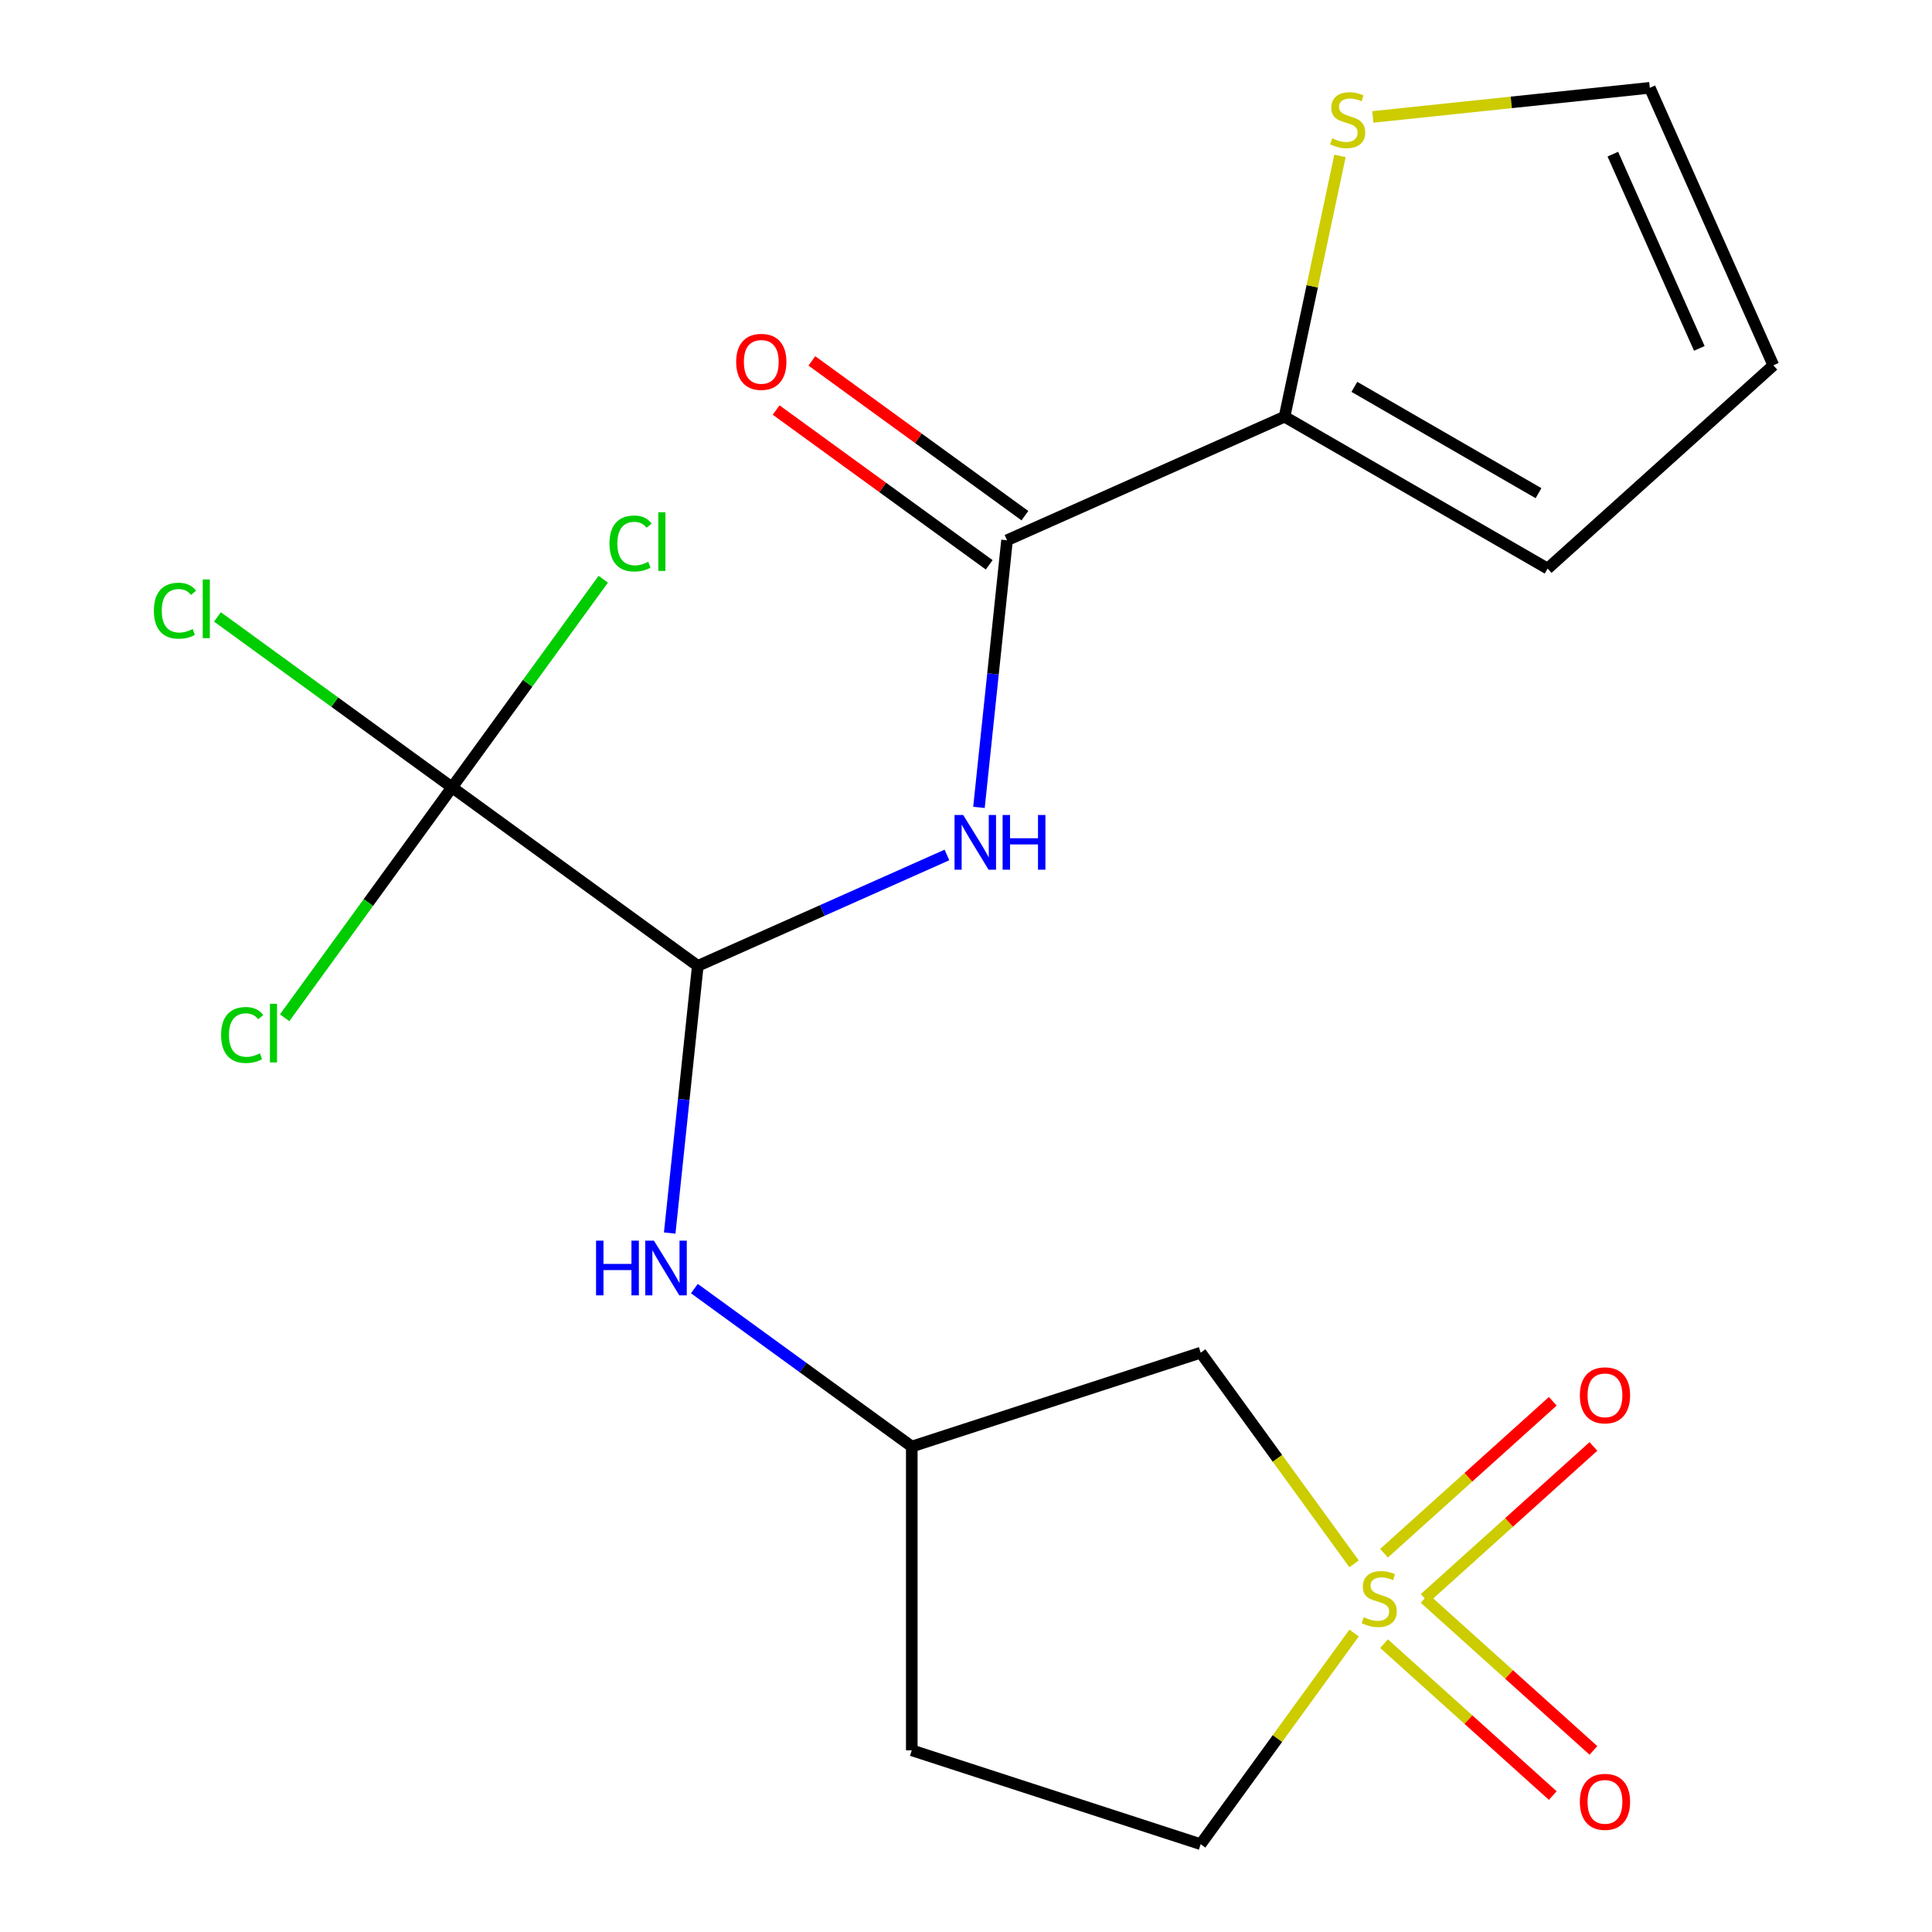 <?xml version='1.0' encoding='iso-8859-1'?>
<svg version='1.1' baseProfile='full'
              xmlns='http://www.w3.org/2000/svg'
                      xmlns:rdkit='http://www.rdkit.org/xml'
                      xmlns:xlink='http://www.w3.org/1999/xlink'
                  xml:space='preserve'
width='1000px' height='1000px' viewBox='0 0 1000 1000'>
<!-- END OF HEADER -->
<rect style='opacity:1.0;fill:#FFFFFF;stroke:none' width='1000' height='1000' x='0' y='0'> </rect>
<path class='bond-5' d='M 700.875,809.438 L 661.172,754.792' style='fill:none;fill-rule:evenodd;stroke:#CCCC00;stroke-width:6px;stroke-linecap:butt;stroke-linejoin:miter;stroke-opacity:1' />
<path class='bond-5' d='M 661.172,754.792 L 621.47,700.145' style='fill:none;fill-rule:evenodd;stroke:#000000;stroke-width:6px;stroke-linecap:butt;stroke-linejoin:miter;stroke-opacity:1' />
<path class='bond-8' d='M 737.417,827.315 L 781.087,787.994' style='fill:none;fill-rule:evenodd;stroke:#CCCC00;stroke-width:6px;stroke-linecap:butt;stroke-linejoin:miter;stroke-opacity:1' />
<path class='bond-8' d='M 781.087,787.994 L 824.757,748.674' style='fill:none;fill-rule:evenodd;stroke:#FF0000;stroke-width:6px;stroke-linecap:butt;stroke-linejoin:miter;stroke-opacity:1' />
<path class='bond-8' d='M 716.376,803.946 L 760.046,764.626' style='fill:none;fill-rule:evenodd;stroke:#CCCC00;stroke-width:6px;stroke-linecap:butt;stroke-linejoin:miter;stroke-opacity:1' />
<path class='bond-8' d='M 760.046,764.626 L 803.715,725.305' style='fill:none;fill-rule:evenodd;stroke:#FF0000;stroke-width:6px;stroke-linecap:butt;stroke-linejoin:miter;stroke-opacity:1' />
<path class='bond-9' d='M 716.376,850.745 L 760.046,890.065' style='fill:none;fill-rule:evenodd;stroke:#CCCC00;stroke-width:6px;stroke-linecap:butt;stroke-linejoin:miter;stroke-opacity:1' />
<path class='bond-9' d='M 760.046,890.065 L 803.715,929.385' style='fill:none;fill-rule:evenodd;stroke:#FF0000;stroke-width:6px;stroke-linecap:butt;stroke-linejoin:miter;stroke-opacity:1' />
<path class='bond-9' d='M 737.417,827.376 L 781.087,866.696' style='fill:none;fill-rule:evenodd;stroke:#CCCC00;stroke-width:6px;stroke-linecap:butt;stroke-linejoin:miter;stroke-opacity:1' />
<path class='bond-9' d='M 781.087,866.696 L 824.757,906.017' style='fill:none;fill-rule:evenodd;stroke:#FF0000;stroke-width:6px;stroke-linecap:butt;stroke-linejoin:miter;stroke-opacity:1' />
<path class='bond-11' d='M 700.875,845.253 L 661.172,899.899' style='fill:none;fill-rule:evenodd;stroke:#CCCC00;stroke-width:6px;stroke-linecap:butt;stroke-linejoin:miter;stroke-opacity:1' />
<path class='bond-11' d='M 661.172,899.899 L 621.47,954.545' style='fill:none;fill-rule:evenodd;stroke:#000000;stroke-width:6px;stroke-linecap:butt;stroke-linejoin:miter;stroke-opacity:1' />
<path class='bond-0' d='M 361.172,499.949 L 353.905,569.087' style='fill:none;fill-rule:evenodd;stroke:#000000;stroke-width:6px;stroke-linecap:butt;stroke-linejoin:miter;stroke-opacity:1' />
<path class='bond-0' d='M 353.905,569.087 L 346.638,638.225' style='fill:none;fill-rule:evenodd;stroke:#0000FF;stroke-width:6px;stroke-linecap:butt;stroke-linejoin:miter;stroke-opacity:1' />
<path class='bond-1' d='M 361.172,499.949 L 425.654,471.239' style='fill:none;fill-rule:evenodd;stroke:#000000;stroke-width:6px;stroke-linecap:butt;stroke-linejoin:miter;stroke-opacity:1' />
<path class='bond-1' d='M 425.654,471.239 L 490.136,442.53' style='fill:none;fill-rule:evenodd;stroke:#0000FF;stroke-width:6px;stroke-linecap:butt;stroke-linejoin:miter;stroke-opacity:1' />
<path class='bond-2' d='M 361.172,499.949 L 233.972,407.532' style='fill:none;fill-rule:evenodd;stroke:#000000;stroke-width:6px;stroke-linecap:butt;stroke-linejoin:miter;stroke-opacity:1' />
<path class='bond-3' d='M 506.708,417.908 L 513.975,348.77' style='fill:none;fill-rule:evenodd;stroke:#0000FF;stroke-width:6px;stroke-linecap:butt;stroke-linejoin:miter;stroke-opacity:1' />
<path class='bond-3' d='M 513.975,348.77 L 521.241,279.632' style='fill:none;fill-rule:evenodd;stroke:#000000;stroke-width:6px;stroke-linecap:butt;stroke-linejoin:miter;stroke-opacity:1' />
<path class='bond-17' d='M 233.972,407.532 L 173.257,363.421' style='fill:none;fill-rule:evenodd;stroke:#000000;stroke-width:6px;stroke-linecap:butt;stroke-linejoin:miter;stroke-opacity:1' />
<path class='bond-17' d='M 173.257,363.421 L 112.543,319.309' style='fill:none;fill-rule:evenodd;stroke:#00CC00;stroke-width:6px;stroke-linecap:butt;stroke-linejoin:miter;stroke-opacity:1' />
<path class='bond-18' d='M 233.972,407.532 L 273.107,353.668' style='fill:none;fill-rule:evenodd;stroke:#000000;stroke-width:6px;stroke-linecap:butt;stroke-linejoin:miter;stroke-opacity:1' />
<path class='bond-18' d='M 273.107,353.668 L 312.242,299.803' style='fill:none;fill-rule:evenodd;stroke:#00CC00;stroke-width:6px;stroke-linecap:butt;stroke-linejoin:miter;stroke-opacity:1' />
<path class='bond-19' d='M 233.972,407.532 L 190.649,467.161' style='fill:none;fill-rule:evenodd;stroke:#000000;stroke-width:6px;stroke-linecap:butt;stroke-linejoin:miter;stroke-opacity:1' />
<path class='bond-19' d='M 190.649,467.161 L 147.326,526.79' style='fill:none;fill-rule:evenodd;stroke:#00CC00;stroke-width:6px;stroke-linecap:butt;stroke-linejoin:miter;stroke-opacity:1' />
<path class='bond-4' d='M 521.241,279.632 L 664.876,215.681' style='fill:none;fill-rule:evenodd;stroke:#000000;stroke-width:6px;stroke-linecap:butt;stroke-linejoin:miter;stroke-opacity:1' />
<path class='bond-12' d='M 530.483,266.912 L 475.348,226.854' style='fill:none;fill-rule:evenodd;stroke:#000000;stroke-width:6px;stroke-linecap:butt;stroke-linejoin:miter;stroke-opacity:1' />
<path class='bond-12' d='M 475.348,226.854 L 420.214,186.796' style='fill:none;fill-rule:evenodd;stroke:#FF0000;stroke-width:6px;stroke-linecap:butt;stroke-linejoin:miter;stroke-opacity:1' />
<path class='bond-12' d='M 512,292.352 L 456.865,252.294' style='fill:none;fill-rule:evenodd;stroke:#000000;stroke-width:6px;stroke-linecap:butt;stroke-linejoin:miter;stroke-opacity:1' />
<path class='bond-12' d='M 456.865,252.294 L 401.731,212.236' style='fill:none;fill-rule:evenodd;stroke:#FF0000;stroke-width:6px;stroke-linecap:butt;stroke-linejoin:miter;stroke-opacity:1' />
<path class='bond-7' d='M 664.876,215.681 L 679.222,148.191' style='fill:none;fill-rule:evenodd;stroke:#000000;stroke-width:6px;stroke-linecap:butt;stroke-linejoin:miter;stroke-opacity:1' />
<path class='bond-7' d='M 679.222,148.191 L 693.567,80.7' style='fill:none;fill-rule:evenodd;stroke:#CCCC00;stroke-width:6px;stroke-linecap:butt;stroke-linejoin:miter;stroke-opacity:1' />
<path class='bond-13' d='M 664.876,215.681 L 801.04,294.295' style='fill:none;fill-rule:evenodd;stroke:#000000;stroke-width:6px;stroke-linecap:butt;stroke-linejoin:miter;stroke-opacity:1' />
<path class='bond-13' d='M 701.024,200.241 L 796.338,255.271' style='fill:none;fill-rule:evenodd;stroke:#000000;stroke-width:6px;stroke-linecap:butt;stroke-linejoin:miter;stroke-opacity:1' />
<path class='bond-10' d='M 621.47,700.145 L 471.937,748.731' style='fill:none;fill-rule:evenodd;stroke:#000000;stroke-width:6px;stroke-linecap:butt;stroke-linejoin:miter;stroke-opacity:1' />
<path class='bond-6' d='M 359.408,666.974 L 415.672,707.853' style='fill:none;fill-rule:evenodd;stroke:#0000FF;stroke-width:6px;stroke-linecap:butt;stroke-linejoin:miter;stroke-opacity:1' />
<path class='bond-6' d='M 415.672,707.853 L 471.937,748.731' style='fill:none;fill-rule:evenodd;stroke:#000000;stroke-width:6px;stroke-linecap:butt;stroke-linejoin:miter;stroke-opacity:1' />
<path class='bond-14' d='M 710.577,60.522 L 782.254,52.988' style='fill:none;fill-rule:evenodd;stroke:#CCCC00;stroke-width:6px;stroke-linecap:butt;stroke-linejoin:miter;stroke-opacity:1' />
<path class='bond-14' d='M 782.254,52.988 L 853.932,45.455' style='fill:none;fill-rule:evenodd;stroke:#000000;stroke-width:6px;stroke-linecap:butt;stroke-linejoin:miter;stroke-opacity:1' />
<path class='bond-20' d='M 471.937,748.731 L 471.937,905.959' style='fill:none;fill-rule:evenodd;stroke:#000000;stroke-width:6px;stroke-linecap:butt;stroke-linejoin:miter;stroke-opacity:1' />
<path class='bond-16' d='M 621.47,954.545 L 471.937,905.959' style='fill:none;fill-rule:evenodd;stroke:#000000;stroke-width:6px;stroke-linecap:butt;stroke-linejoin:miter;stroke-opacity:1' />
<path class='bond-15' d='M 801.04,294.295 L 917.883,189.089' style='fill:none;fill-rule:evenodd;stroke:#000000;stroke-width:6px;stroke-linecap:butt;stroke-linejoin:miter;stroke-opacity:1' />
<path class='bond-21' d='M 853.932,45.455 L 917.883,189.089' style='fill:none;fill-rule:evenodd;stroke:#000000;stroke-width:6px;stroke-linecap:butt;stroke-linejoin:miter;stroke-opacity:1' />
<path class='bond-21' d='M 834.798,79.79 L 879.563,180.334' style='fill:none;fill-rule:evenodd;stroke:#000000;stroke-width:6px;stroke-linecap:butt;stroke-linejoin:miter;stroke-opacity:1' />
<path  class='atom-0' d='M 705.886 837.065
Q 706.206 837.185, 707.526 837.745
Q 708.846 838.305, 710.286 838.665
Q 711.766 838.985, 713.206 838.985
Q 715.886 838.985, 717.446 837.705
Q 719.006 836.385, 719.006 834.105
Q 719.006 832.545, 718.206 831.585
Q 717.446 830.625, 716.246 830.105
Q 715.046 829.585, 713.046 828.985
Q 710.526 828.225, 709.006 827.505
Q 707.526 826.785, 706.446 825.265
Q 705.406 823.745, 705.406 821.185
Q 705.406 817.625, 707.806 815.425
Q 710.246 813.225, 715.046 813.225
Q 718.326 813.225, 722.046 814.785
L 721.126 817.865
Q 717.726 816.465, 715.166 816.465
Q 712.406 816.465, 710.886 817.625
Q 709.366 818.745, 709.406 820.705
Q 709.406 822.225, 710.166 823.145
Q 710.966 824.065, 712.086 824.585
Q 713.246 825.105, 715.166 825.705
Q 717.726 826.505, 719.246 827.305
Q 720.766 828.105, 721.846 829.745
Q 722.966 831.345, 722.966 834.105
Q 722.966 838.025, 720.326 840.145
Q 717.726 842.225, 713.366 842.225
Q 710.846 842.225, 708.926 841.665
Q 707.046 841.145, 704.806 840.225
L 705.886 837.065
' fill='#CCCC00'/>
<path  class='atom-2' d='M 498.547 421.838
L 507.827 436.838
Q 508.747 438.318, 510.227 440.998
Q 511.707 443.678, 511.787 443.838
L 511.787 421.838
L 515.547 421.838
L 515.547 450.158
L 511.667 450.158
L 501.707 433.758
Q 500.547 431.838, 499.307 429.638
Q 498.107 427.438, 497.747 426.758
L 497.747 450.158
L 494.067 450.158
L 494.067 421.838
L 498.547 421.838
' fill='#0000FF'/>
<path  class='atom-2' d='M 518.947 421.838
L 522.787 421.838
L 522.787 433.878
L 537.267 433.878
L 537.267 421.838
L 541.107 421.838
L 541.107 450.158
L 537.267 450.158
L 537.267 437.078
L 522.787 437.078
L 522.787 450.158
L 518.947 450.158
L 518.947 421.838
' fill='#0000FF'/>
<path  class='atom-7' d='M 308.517 642.155
L 312.357 642.155
L 312.357 654.195
L 326.837 654.195
L 326.837 642.155
L 330.677 642.155
L 330.677 670.475
L 326.837 670.475
L 326.837 657.395
L 312.357 657.395
L 312.357 670.475
L 308.517 670.475
L 308.517 642.155
' fill='#0000FF'/>
<path  class='atom-7' d='M 338.477 642.155
L 347.757 657.155
Q 348.677 658.635, 350.157 661.315
Q 351.637 663.995, 351.717 664.155
L 351.717 642.155
L 355.477 642.155
L 355.477 670.475
L 351.597 670.475
L 341.637 654.075
Q 340.477 652.155, 339.237 649.955
Q 338.037 647.755, 337.677 647.075
L 337.677 670.475
L 333.997 670.475
L 333.997 642.155
L 338.477 642.155
' fill='#0000FF'/>
<path  class='atom-8' d='M 689.566 71.609
Q 689.886 71.729, 691.206 72.289
Q 692.526 72.849, 693.966 73.209
Q 695.446 73.529, 696.886 73.529
Q 699.566 73.529, 701.126 72.249
Q 702.686 70.929, 702.686 68.649
Q 702.686 67.089, 701.886 66.129
Q 701.126 65.169, 699.926 64.649
Q 698.726 64.129, 696.726 63.529
Q 694.206 62.769, 692.686 62.049
Q 691.206 61.329, 690.126 59.809
Q 689.086 58.289, 689.086 55.729
Q 689.086 52.169, 691.486 49.969
Q 693.926 47.769, 698.726 47.769
Q 702.006 47.769, 705.726 49.329
L 704.806 52.409
Q 701.406 51.009, 698.846 51.009
Q 696.086 51.009, 694.566 52.169
Q 693.046 53.289, 693.086 55.249
Q 693.086 56.769, 693.846 57.689
Q 694.646 58.609, 695.766 59.129
Q 696.926 59.649, 698.846 60.249
Q 701.406 61.049, 702.926 61.849
Q 704.446 62.649, 705.526 64.289
Q 706.646 65.889, 706.646 68.649
Q 706.646 72.569, 704.006 74.689
Q 701.406 76.769, 697.046 76.769
Q 694.526 76.769, 692.606 76.209
Q 690.726 75.689, 688.486 74.769
L 689.566 71.609
' fill='#CCCC00'/>
<path  class='atom-9' d='M 817.729 722.219
Q 817.729 715.419, 821.089 711.619
Q 824.449 707.819, 830.729 707.819
Q 837.009 707.819, 840.369 711.619
Q 843.729 715.419, 843.729 722.219
Q 843.729 729.099, 840.329 733.019
Q 836.929 736.899, 830.729 736.899
Q 824.489 736.899, 821.089 733.019
Q 817.729 729.139, 817.729 722.219
M 830.729 733.699
Q 835.049 733.699, 837.369 730.819
Q 839.729 727.899, 839.729 722.219
Q 839.729 716.659, 837.369 713.859
Q 835.049 711.019, 830.729 711.019
Q 826.409 711.019, 824.049 713.819
Q 821.729 716.619, 821.729 722.219
Q 821.729 727.939, 824.049 730.819
Q 826.409 733.699, 830.729 733.699
' fill='#FF0000'/>
<path  class='atom-10' d='M 817.729 932.631
Q 817.729 925.831, 821.089 922.031
Q 824.449 918.231, 830.729 918.231
Q 837.009 918.231, 840.369 922.031
Q 843.729 925.831, 843.729 932.631
Q 843.729 939.511, 840.329 943.431
Q 836.929 947.311, 830.729 947.311
Q 824.489 947.311, 821.089 943.431
Q 817.729 939.551, 817.729 932.631
M 830.729 944.111
Q 835.049 944.111, 837.369 941.231
Q 839.729 938.311, 839.729 932.631
Q 839.729 927.071, 837.369 924.271
Q 835.049 921.431, 830.729 921.431
Q 826.409 921.431, 824.049 924.231
Q 821.729 927.031, 821.729 932.631
Q 821.729 938.351, 824.049 941.231
Q 826.409 944.111, 830.729 944.111
' fill='#FF0000'/>
<path  class='atom-13' d='M 381.041 187.296
Q 381.041 180.496, 384.401 176.696
Q 387.761 172.896, 394.041 172.896
Q 400.321 172.896, 403.681 176.696
Q 407.041 180.496, 407.041 187.296
Q 407.041 194.176, 403.641 198.096
Q 400.241 201.976, 394.041 201.976
Q 387.801 201.976, 384.401 198.096
Q 381.041 194.216, 381.041 187.296
M 394.041 198.776
Q 398.361 198.776, 400.681 195.896
Q 403.041 192.976, 403.041 187.296
Q 403.041 181.736, 400.681 178.936
Q 398.361 176.096, 394.041 176.096
Q 389.721 176.096, 387.361 178.896
Q 385.041 181.696, 385.041 187.296
Q 385.041 193.016, 387.361 195.896
Q 389.721 198.776, 394.041 198.776
' fill='#FF0000'/>
<path  class='atom-18' d='M 79.652 316.096
Q 79.652 309.056, 82.932 305.376
Q 86.252 301.656, 92.532 301.656
Q 98.372 301.656, 101.492 305.776
L 98.852 307.936
Q 96.572 304.936, 92.532 304.936
Q 88.252 304.936, 85.972 307.816
Q 83.732 310.656, 83.732 316.096
Q 83.732 321.696, 86.052 324.576
Q 88.412 327.456, 92.972 327.456
Q 96.092 327.456, 99.732 325.576
L 100.852 328.576
Q 99.372 329.536, 97.132 330.096
Q 94.892 330.656, 92.412 330.656
Q 86.252 330.656, 82.932 326.896
Q 79.652 323.136, 79.652 316.096
' fill='#00CC00'/>
<path  class='atom-18' d='M 104.932 299.936
L 108.612 299.936
L 108.612 330.296
L 104.932 330.296
L 104.932 299.936
' fill='#00CC00'/>
<path  class='atom-19' d='M 315.468 281.312
Q 315.468 274.272, 318.748 270.592
Q 322.068 266.872, 328.348 266.872
Q 334.188 266.872, 337.308 270.992
L 334.668 273.152
Q 332.388 270.152, 328.348 270.152
Q 324.068 270.152, 321.788 273.032
Q 319.548 275.872, 319.548 281.312
Q 319.548 286.912, 321.868 289.792
Q 324.228 292.672, 328.788 292.672
Q 331.908 292.672, 335.548 290.792
L 336.668 293.792
Q 335.188 294.752, 332.948 295.312
Q 330.708 295.872, 328.228 295.872
Q 322.068 295.872, 318.748 292.112
Q 315.468 288.352, 315.468 281.312
' fill='#00CC00'/>
<path  class='atom-19' d='M 340.748 265.152
L 344.428 265.152
L 344.428 295.512
L 340.748 295.512
L 340.748 265.152
' fill='#00CC00'/>
<path  class='atom-20' d='M 114.436 535.712
Q 114.436 528.672, 117.716 524.992
Q 121.036 521.272, 127.316 521.272
Q 133.156 521.272, 136.276 525.392
L 133.636 527.552
Q 131.356 524.552, 127.316 524.552
Q 123.036 524.552, 120.756 527.432
Q 118.516 530.272, 118.516 535.712
Q 118.516 541.312, 120.836 544.192
Q 123.196 547.072, 127.756 547.072
Q 130.876 547.072, 134.516 545.192
L 135.636 548.192
Q 134.156 549.152, 131.916 549.712
Q 129.676 550.272, 127.196 550.272
Q 121.036 550.272, 117.716 546.512
Q 114.436 542.752, 114.436 535.712
' fill='#00CC00'/>
<path  class='atom-20' d='M 139.716 519.552
L 143.396 519.552
L 143.396 549.912
L 139.716 549.912
L 139.716 519.552
' fill='#00CC00'/>
</svg>
